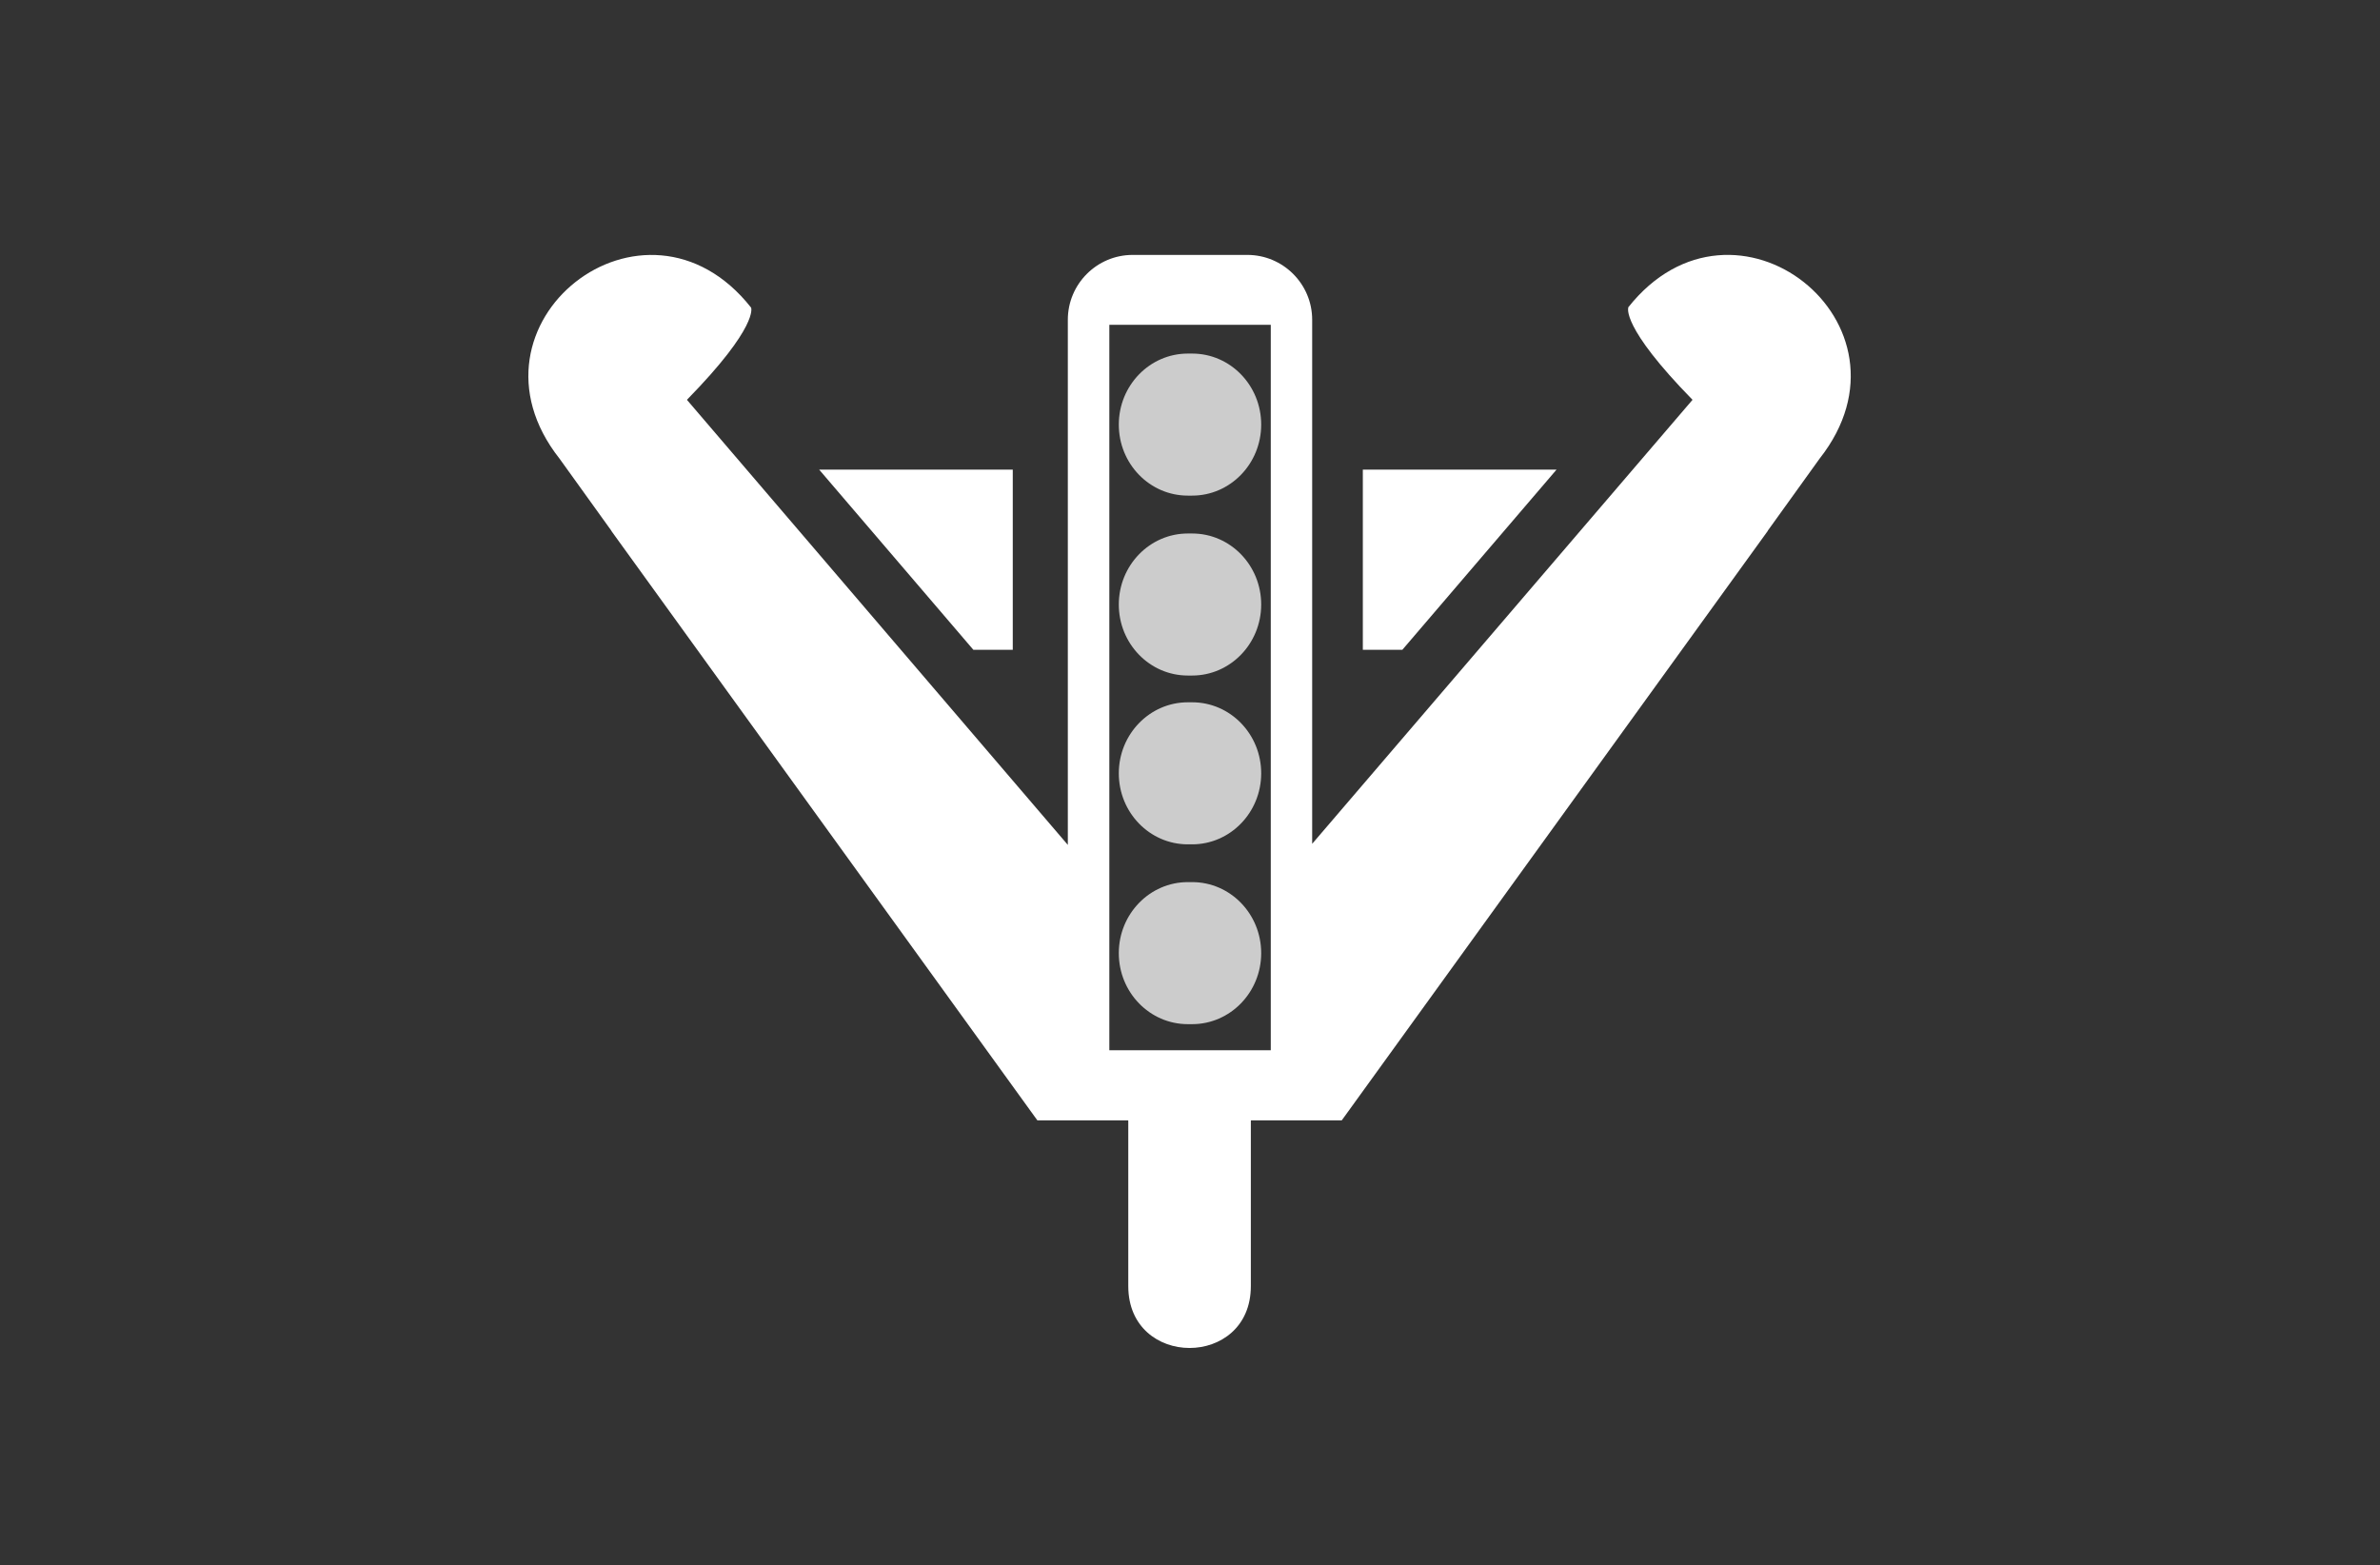 <?xml version="1.0" encoding="UTF-8"?>
<svg id="Layer_1" data-name="Layer 1" xmlns="http://www.w3.org/2000/svg" viewBox="0 0 216.13 142.13">
  <rect x="0" y="0" width="216.13" height="142.13" fill="#333333" stroke="none"/>
  <defs><style>.cls-1 { fill: #CCC; } .cls-2 { fill: white; }</style></defs>
  <path class="cls-2" d="M147.87,27.94s-.71,1.69,5.83,8.37l-34.54,40.32V29.04c0-3.25-2.64-5.89-5.89-5.89h-10.41c-3.25,0-5.89,2.64-5.89,5.89v47.69l-34.59-40.42c6.54-6.68,5.83-8.37,5.83-8.37-9.66-12.25-27.06,1.46-17.4,13.71l4.71,6.55s0,.01,0,.02l38.68,53.52s.02.01.03.01h8.2s.03.01.03.03v15.02c0,7.49,11.13,7.49,11.13,0v-15.02s.01-.03.03-.03h8.2s.02,0,.03-.01l38.68-53.52s0-.01,0-.02l4.71-6.55c9.66-12.25-7.74-25.97-17.4-13.71ZM115.4,95.38h-14.66V29.5h14.66v65.88Z"/>
  <path class="cls-1" d="M108.26,45.01h-.39c-3.47,0-6.27-2.89-6.27-6.45s2.81-6.45,6.27-6.45h.39c3.47,0,6.27,2.89,6.27,6.45s-2.81,6.45-6.27,6.45Z"/>
  <path class="cls-1" d="M108.26,61.35h-.39c-3.47,0-6.27-2.89-6.27-6.45s2.81-6.45,6.27-6.45h.39c3.47,0,6.27,2.89,6.27,6.45s-2.81,6.45-6.27,6.45Z"/>
  <path class="cls-1" d="M108.26,76.68h-.39c-3.47,0-6.27-2.89-6.27-6.45s2.81-6.45,6.27-6.45h.39c3.47,0,6.27,2.89,6.27,6.45s-2.81,6.45-6.27,6.45Z"/>
  <path class="cls-1" d="M108.26,93.01h-.39c-3.47,0-6.27-2.89-6.27-6.45s2.81-6.45,6.27-6.45h.39c3.47,0,6.27,2.89,6.27,6.45s-2.81,6.45-6.27,6.45Z"/>
  <polygon class="cls-2" points="91.97 42.65 74.39 42.65 88.39 59.01 91.97 59.01 91.97 42.65"/>
  <polygon class="cls-2" points="123.76 42.65 141.35 42.65 127.35 59.01 123.76 59.01 123.76 42.65"/>
  <!--path class="cls-1" d="M45.43,33.46c1.59-.91-3.19,2.35,5.89,12.13-2.13,1.47-5.33-1.93-7.03-5.44-.33-.69-.61-1.38-.8-2.04-.53-1.79.32-3.72,1.94-4.65Z"/>
  <path class="cls-1" d="M76.33,80.32l7.88,11.01c-3.52,2.52-11.4-8.5-7.88-11.01Z"/>
  <path class="cls-1" d="M65.35,65.37l7.88,11.01c-3.52,2.52-11.4-8.5-7.88-11.01Z"/>
  <path class="cls-1" d="M54.4,49.83l7.88,11.01c-3.52,2.52-11.4-8.5-7.88-11.01Z"/>
  <path class="cls-1" d="M170.31,33.46c-1.59-.91,3.19,2.35-5.89,12.13,2.13,1.47,5.33-1.93,7.03-5.44.33-.69.61-1.38.8-2.04.53-1.79-.32-3.72-1.94-4.65Z"/>
  <path class="cls-1" d="M139.41,80.32l-7.88,11.01c3.52,2.52,11.4-8.5,7.88-11.01Z"/>
  <path class="cls-1" d="M150.38,65.37l-7.88,11.01c3.52,2.52,11.4-8.5,7.88-11.01Z"/>
  <path class="cls-1" d="M161.33,49.83l-7.88,11.01c3.52,2.52,11.4-8.5,7.88-11.01Z"/-->
</svg>